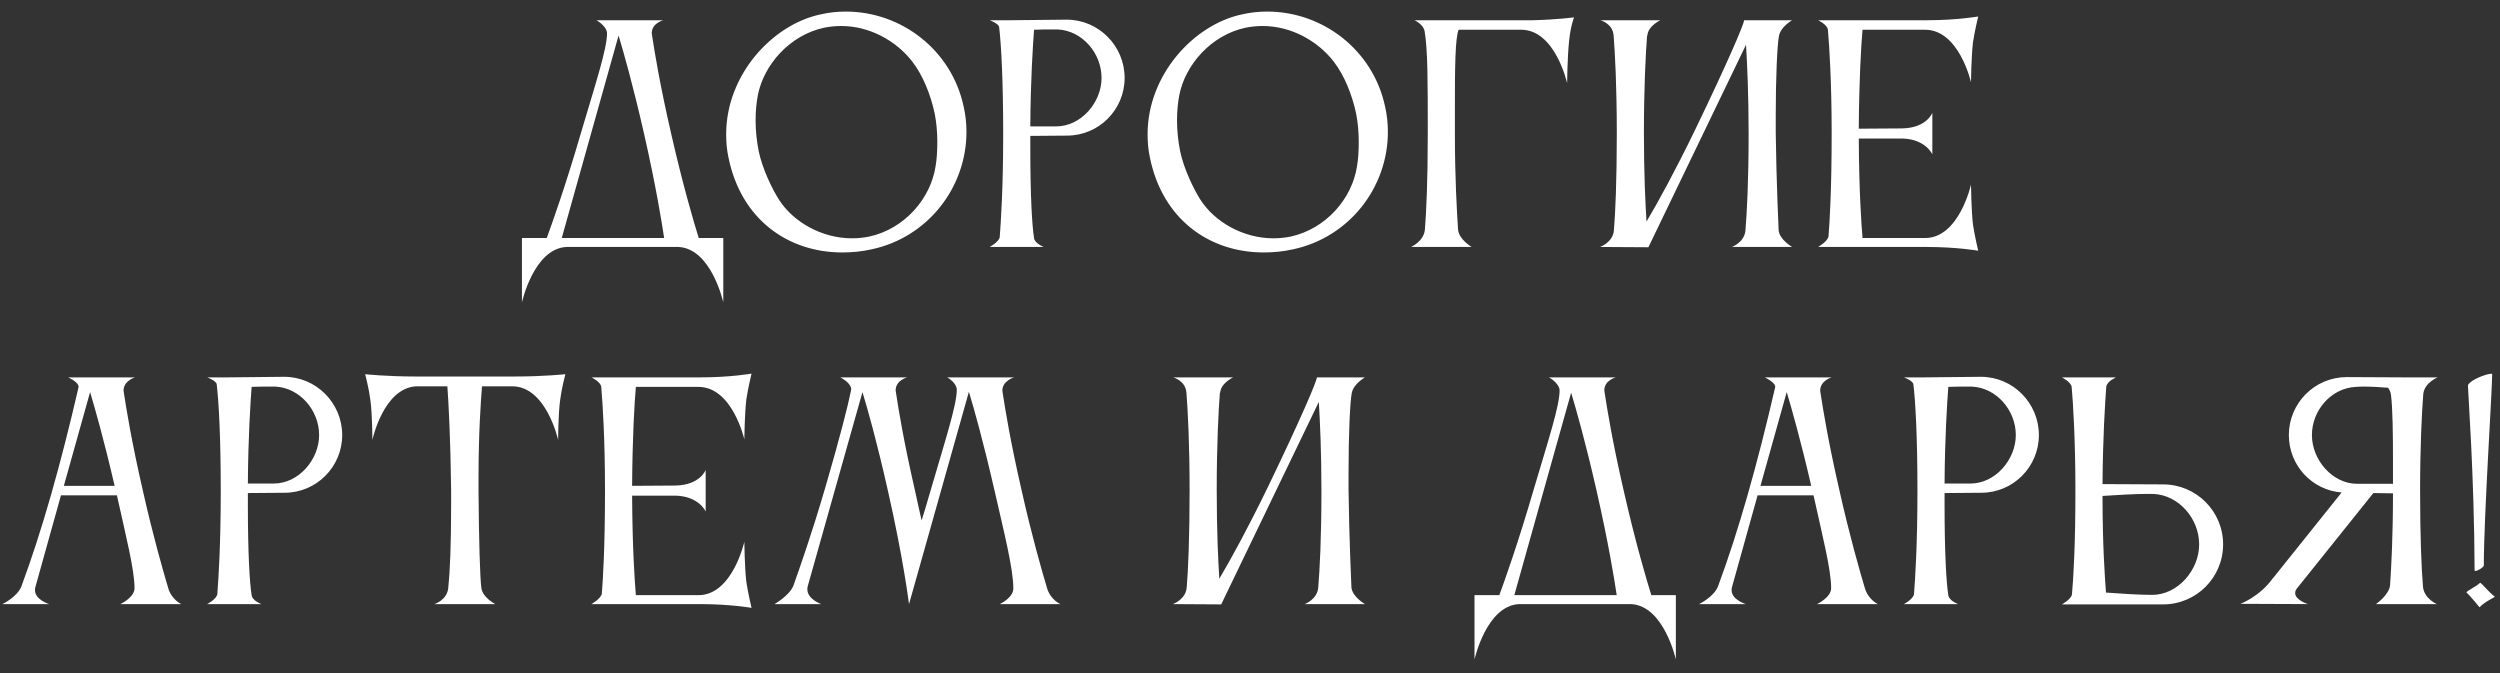 <?xml version="1.0" encoding="UTF-8"?> <svg xmlns="http://www.w3.org/2000/svg" width="182" height="49" viewBox="0 0 182 49" fill="none"><rect x="0" y="0" width="182" height="49" fill="#333333" stroke="none"/><path d="M40.895 17.328H48.35C48.182 16.194 47.741 13.485 46.88 9.705C46.082 6.198 45.41 3.846 45.032 2.586L40.895 17.328ZM39.803 17.328C40.181 16.299 41.168 13.548 42.323 9.579C43.373 6.03 44.192 3.552 44.192 2.418C44.192 2.019 43.667 1.599 43.415 1.473H48.287C48.287 1.473 47.447 1.683 47.447 2.418C47.447 2.46 47.468 2.502 47.468 2.565C47.657 3.804 48.035 6.135 48.854 9.705C49.715 13.485 50.513 16.194 50.87 17.328H52.655V22.011C52.655 22.011 51.794 18.105 49.4 17.979H41.231C38.858 18.105 37.997 22.011 37.997 22.011V17.328H39.803ZM55.175 6.912C55.07 7.458 55.007 8.088 55.007 8.76C55.007 9.516 55.091 10.293 55.238 11.028C55.511 12.309 56.204 13.737 56.708 14.535C57.758 16.173 59.837 17.349 62.021 17.349C62.441 17.349 62.861 17.307 63.281 17.223C65.864 16.656 67.754 14.451 68.111 12.099C68.195 11.637 68.237 10.986 68.237 10.314C68.237 9.642 68.174 8.907 68.048 8.277C67.754 6.891 67.187 5.484 66.41 4.476C65.234 2.964 63.302 1.893 61.244 1.893C60.824 1.893 60.404 1.935 59.984 2.019C57.485 2.565 55.616 4.707 55.175 6.912ZM53.033 11.469C52.907 10.902 52.865 10.314 52.865 9.768C52.865 5.463 56.204 1.809 59.711 1.053C60.341 0.906 60.95 0.843 61.58 0.843C65.612 0.843 69.266 3.636 70.148 7.731C70.295 8.361 70.358 8.991 70.358 9.6C70.358 13.632 67.565 17.265 63.47 18.147C62.735 18.315 62.021 18.378 61.307 18.378C57.401 18.378 53.957 16.005 53.033 11.469ZM77.673 9.873L75.006 9.894V10.734C75.006 14.22 75.132 16.425 75.279 17.328C75.321 17.727 75.993 17.979 75.993 17.979H72.045C72.045 17.979 72.717 17.622 72.78 17.265C72.864 16.173 73.032 13.716 73.032 9.726C73.032 5.778 72.885 3.216 72.738 1.977C72.696 1.704 72.045 1.473 72.045 1.473H73.578L77.652 1.431C79.983 1.431 81.873 3.342 81.873 5.673C81.873 7.983 80.004 9.873 77.673 9.873ZM77.001 2.145H76.518C76.119 2.145 75.678 2.145 75.279 2.166C75.195 3.3 75.027 5.82 75.006 9.201H76.896C78.702 9.201 80.193 7.458 80.193 5.673C80.193 3.867 78.786 2.229 77.001 2.145ZM85.855 6.912C85.75 7.458 85.687 8.088 85.687 8.76C85.687 9.516 85.771 10.293 85.918 11.028C86.191 12.309 86.884 13.737 87.388 14.535C88.438 16.173 90.517 17.349 92.701 17.349C93.121 17.349 93.541 17.307 93.961 17.223C96.544 16.656 98.434 14.451 98.791 12.099C98.875 11.637 98.917 10.986 98.917 10.314C98.917 9.642 98.854 8.907 98.728 8.277C98.434 6.891 97.867 5.484 97.09 4.476C95.914 2.964 93.982 1.893 91.924 1.893C91.504 1.893 91.084 1.935 90.664 2.019C88.165 2.565 86.296 4.707 85.855 6.912ZM83.713 11.469C83.587 10.902 83.545 10.314 83.545 9.768C83.545 5.463 86.884 1.809 90.391 1.053C91.021 0.906 91.63 0.843 92.26 0.843C96.292 0.843 99.946 3.636 100.828 7.731C100.975 8.361 101.038 8.991 101.038 9.6C101.038 13.632 98.245 17.265 94.15 18.147C93.415 18.315 92.701 18.378 91.987 18.378C88.081 18.378 84.637 16.005 83.713 11.469ZM103.732 16.719C103.837 15.438 103.942 13.149 103.942 9.726C103.942 5.967 103.942 3.594 103.711 2.271C103.627 1.767 102.976 1.473 102.976 1.473H111.565C113.371 1.431 114.589 1.263 114.589 1.263C114.589 1.263 114.337 1.914 114.232 2.964C114.106 4.14 114.085 6.051 114.085 6.051C114.085 6.051 113.224 2.166 110.746 2.166H106.189C105.937 2.733 105.916 5.001 105.916 7.605V9.726C105.916 13.002 106.063 15.417 106.147 16.719C106.21 17.433 107.134 17.979 107.134 17.979H102.724C102.724 17.979 103.648 17.58 103.732 16.719ZM117.493 16.761C117.598 15.501 117.703 13.191 117.703 9.684C117.703 6.387 117.577 3.909 117.472 2.586C117.409 1.704 116.506 1.473 116.506 1.473H120.874C120.874 1.473 119.971 1.893 119.929 2.586H119.908C119.803 3.93 119.677 6.429 119.677 9.684C119.677 12.666 119.782 14.787 119.866 16.131C120.727 14.682 121.966 12.414 123.373 9.516C125.788 4.518 126.964 1.746 126.964 1.494C126.964 1.494 126.964 1.494 126.964 1.473H130.471C130.471 1.473 129.631 1.935 129.505 2.628C129.379 3.3 129.274 5.673 129.274 8.403V9.684C129.316 13.17 129.484 16.761 129.484 16.761C129.547 17.454 130.471 17.979 130.471 17.979H126.082C126.082 17.979 127.006 17.643 127.069 16.761C127.174 15.501 127.3 13.191 127.3 9.684C127.3 6.891 127.195 4.686 127.111 3.258L120.013 17.979V18L116.485 17.979C116.485 17.979 117.43 17.643 117.493 16.761ZM133.114 17.223C133.198 16.194 133.345 13.821 133.345 9.684C133.345 6.009 133.177 3.363 133.072 2.166C133.03 1.788 132.358 1.473 132.358 1.473H140.296C142.459 1.473 144.013 1.2 144.013 1.2C144.013 1.2 143.761 2.229 143.635 3.069C143.509 4.14 143.488 5.988 143.488 5.988C143.488 5.988 142.627 2.166 140.149 2.166H135.592C135.487 3.342 135.34 5.904 135.319 9.369L138.49 9.348C140.275 9.306 140.674 8.214 140.674 8.214V11.238C140.674 11.238 140.212 10.146 138.511 10.083H135.319C135.34 13.968 135.508 16.32 135.592 17.328H140.17C142.627 17.307 143.488 13.443 143.488 13.443C143.488 13.443 143.509 15.312 143.635 16.362C143.761 17.202 144.013 18.252 144.013 18.252C144.013 18.252 142.459 17.979 140.296 17.979H132.358C132.358 17.979 133.03 17.601 133.114 17.223ZM4.648 35.369H8.344C7.567 32.009 6.916 29.741 6.559 28.544L4.648 35.369ZM0.175 43.979C0.175 43.979 1.267 43.454 1.561 42.677C3.052 38.666 4.438 33.752 5.719 28.187V28.145C5.719 27.809 4.963 27.473 4.963 27.473H9.835C9.835 27.473 8.995 27.704 8.995 28.439C8.995 28.481 9.016 28.523 9.016 28.586C9.205 29.825 9.583 32.156 10.402 35.726C11.137 39.002 11.851 41.48 12.25 42.824C12.502 43.664 13.195 43.979 13.195 43.979H8.764C8.764 43.979 9.793 43.496 9.793 42.824C9.793 41.48 9.184 39.107 8.512 36.062H4.438L2.569 42.761C2.548 42.824 2.548 42.908 2.548 42.971C2.548 43.664 3.577 43.979 3.577 43.979H0.175ZM20.712 35.873L18.045 35.894V36.734C18.045 40.22 18.171 42.425 18.318 43.328C18.36 43.727 19.032 43.979 19.032 43.979H15.084C15.084 43.979 15.756 43.622 15.819 43.265C15.903 42.173 16.071 39.716 16.071 35.726C16.071 31.778 15.924 29.216 15.777 27.977C15.735 27.704 15.084 27.473 15.084 27.473H16.617L20.691 27.431C23.022 27.431 24.912 29.342 24.912 31.673C24.912 33.983 23.043 35.873 20.712 35.873ZM20.04 28.145H19.557C19.158 28.145 18.717 28.145 18.318 28.166C18.234 29.3 18.066 31.82 18.045 35.201H19.935C21.741 35.201 23.232 33.458 23.232 31.673C23.232 29.867 21.825 28.229 20.04 28.145ZM37.441 27.41C39.625 27.41 41.158 27.242 41.158 27.242C41.158 27.242 40.885 28.271 40.78 29.111C40.633 30.161 40.633 32.03 40.633 32.03C40.633 32.03 39.772 28.124 37.294 28.124H35.089C35.005 29.174 34.837 31.547 34.837 34.76V35.726C34.858 39.149 34.942 42.131 35.047 42.824C35.152 43.517 36.055 43.979 36.055 43.979H31.624C31.624 43.979 32.527 43.706 32.632 42.824C32.758 41.648 32.842 39.653 32.842 36.755V35.726C32.8 31.967 32.653 29.279 32.569 28.124H30.28C27.907 28.271 27.109 32.03 27.109 32.03C27.109 32.03 27.109 30.161 26.962 29.111C26.857 28.271 26.584 27.242 26.584 27.242C26.584 27.242 28.117 27.41 30.301 27.41H37.441ZM43.813 43.223C43.897 42.194 44.044 39.821 44.044 35.684C44.044 32.009 43.876 29.363 43.771 28.166C43.729 27.788 43.057 27.473 43.057 27.473H50.995C53.158 27.473 54.712 27.2 54.712 27.2C54.712 27.2 54.46 28.229 54.334 29.069C54.208 30.14 54.187 31.988 54.187 31.988C54.187 31.988 53.326 28.166 50.848 28.166H46.291C46.186 29.342 46.039 31.904 46.018 35.369L49.189 35.348C50.974 35.306 51.373 34.214 51.373 34.214V37.238C51.373 37.238 50.911 36.146 49.21 36.083H46.018C46.039 39.968 46.207 42.32 46.291 43.328H50.869C53.326 43.307 54.187 39.443 54.187 39.443C54.187 39.443 54.208 41.312 54.334 42.362C54.46 43.202 54.712 44.252 54.712 44.252C54.712 44.252 53.158 43.979 50.995 43.979H43.057C43.057 43.979 43.729 43.601 43.813 43.223ZM66.609 35.705C66.777 36.461 66.945 37.259 67.092 37.889C67.302 37.238 67.512 36.524 67.722 35.789C68.835 31.988 69.654 29.468 69.654 28.376C69.654 27.935 69.108 27.536 68.94 27.473H73.833C73.833 27.473 72.972 27.704 72.972 28.439C72.972 28.481 72.993 28.523 72.993 28.586C73.182 29.825 73.56 32.156 74.379 35.726C75.114 39.002 75.828 41.48 76.227 42.824C76.479 43.664 77.193 43.979 77.193 43.979H72.783C72.783 43.979 73.77 43.517 73.77 42.845C73.77 41.438 73.14 38.939 72.405 35.726C71.586 32.156 70.914 29.762 70.536 28.523L66.189 43.937H66.168C66.168 43.937 65.79 40.787 64.635 35.705C63.837 32.156 63.165 29.783 62.787 28.544L58.797 42.698C58.776 42.782 58.776 42.845 58.776 42.908C58.776 43.622 59.784 43.979 59.784 43.979H56.382C56.382 43.979 57.495 43.349 57.768 42.614C58.23 41.312 59.112 38.813 60.099 35.432C61.107 31.967 61.716 29.615 61.947 28.46C61.947 28.418 61.968 28.397 61.968 28.355C61.968 27.851 61.17 27.473 61.17 27.473H66.042C66.042 27.473 65.202 27.683 65.202 28.418C65.202 28.46 65.223 28.502 65.223 28.565C65.412 29.804 65.79 32.135 66.609 35.705ZM86.393 42.761C86.498 41.501 86.603 39.191 86.603 35.684C86.603 32.387 86.477 29.909 86.372 28.586C86.309 27.704 85.406 27.473 85.406 27.473H89.774C89.774 27.473 88.871 27.893 88.829 28.586H88.808C88.703 29.93 88.577 32.429 88.577 35.684C88.577 38.666 88.682 40.787 88.766 42.131C89.627 40.682 90.866 38.414 92.273 35.516C94.688 30.518 95.864 27.746 95.864 27.494C95.864 27.494 95.864 27.494 95.864 27.473H99.371C99.371 27.473 98.531 27.935 98.405 28.628C98.279 29.3 98.174 31.673 98.174 34.403V35.684C98.216 39.17 98.384 42.761 98.384 42.761C98.447 43.454 99.371 43.979 99.371 43.979H94.982C94.982 43.979 95.906 43.643 95.969 42.761C96.074 41.501 96.2 39.191 96.2 35.684C96.2 32.891 96.095 30.686 96.011 29.258L88.913 43.979V44L85.385 43.979C85.385 43.979 86.33 43.643 86.393 42.761ZM110.242 43.328H117.697C117.529 42.194 117.088 39.485 116.227 35.705C115.429 32.198 114.757 29.846 114.379 28.586L110.242 43.328ZM109.15 43.328C109.528 42.299 110.515 39.548 111.67 35.579C112.72 32.03 113.539 29.552 113.539 28.418C113.539 28.019 113.014 27.599 112.762 27.473H117.634C117.634 27.473 116.794 27.683 116.794 28.418C116.794 28.46 116.815 28.502 116.815 28.565C117.004 29.804 117.382 32.135 118.201 35.705C119.062 39.485 119.86 42.194 120.217 43.328H122.002V48.011C122.002 48.011 121.141 44.105 118.747 43.979H110.578C108.205 44.105 107.344 48.011 107.344 48.011V43.328H109.15ZM128.162 35.369H131.858C131.081 32.009 130.43 29.741 130.073 28.544L128.162 35.369ZM123.689 43.979C123.689 43.979 124.781 43.454 125.075 42.677C126.566 38.666 127.952 33.752 129.233 28.187C129.233 28.187 129.233 28.166 129.233 28.145C129.233 27.83 128.477 27.473 128.477 27.473H133.349C133.349 27.473 132.509 27.704 132.509 28.439C132.509 28.481 132.53 28.523 132.53 28.586C132.719 29.825 133.097 32.156 133.916 35.726C134.651 39.002 135.365 41.48 135.764 42.824C136.016 43.664 136.709 43.979 136.709 43.979H132.278C132.278 43.979 133.307 43.496 133.307 42.824C133.307 41.48 132.698 39.107 132.026 36.062H127.952L126.083 42.761C126.062 42.824 126.062 42.908 126.062 42.971C126.062 43.664 127.091 43.979 127.091 43.979H123.689ZM144.231 35.873L141.564 35.894V36.734C141.564 40.22 141.69 42.425 141.837 43.328C141.879 43.727 142.551 43.979 142.551 43.979H138.603C138.603 43.979 139.275 43.622 139.338 43.265C139.422 42.173 139.59 39.716 139.59 35.726C139.59 31.778 139.443 29.216 139.296 27.977C139.254 27.704 138.603 27.473 138.603 27.473H140.136L144.21 27.431C146.541 27.431 148.431 29.342 148.431 31.673C148.431 33.983 146.562 35.873 144.231 35.873ZM143.559 28.145H143.076C142.677 28.145 142.236 28.145 141.837 28.166C141.753 29.3 141.585 31.82 141.564 35.201H143.454C145.26 35.201 146.751 33.458 146.751 31.673C146.751 29.867 145.344 28.229 143.559 28.145ZM156.76 35.957H156.277C155.353 35.957 154.072 36.041 153.064 36.104C153.064 39.716 153.232 42.005 153.316 43.139C154.429 43.223 155.752 43.307 156.676 43.307C158.545 43.307 160.099 41.501 160.099 39.632C160.099 37.763 158.629 36.041 156.76 35.957ZM150.838 43.265C150.943 42.152 151.09 39.695 151.09 35.726C151.09 32.009 150.922 29.342 150.817 28.166C150.754 27.788 150.103 27.473 150.103 27.473H154.051C154.051 27.473 153.4 27.746 153.337 28.145C153.253 29.279 153.085 31.82 153.064 35.243L157.474 35.264C159.889 35.264 161.842 37.217 161.842 39.632C161.842 42.047 159.889 44 157.474 44H151.762H150.103C150.103 44 150.796 43.622 150.838 43.265ZM168.308 31.673C168.308 33.479 169.799 35.222 171.605 35.222H174.209V33.647C174.209 31.568 174.188 29.699 174.062 28.733C174.041 28.544 173.957 28.376 173.852 28.229C173.327 28.187 172.718 28.145 172.151 28.145C171.92 28.145 171.71 28.145 171.5 28.166C169.715 28.25 168.308 29.867 168.308 31.673ZM176.393 42.719C176.477 43.58 177.401 43.979 177.401 43.979H172.97C172.97 43.979 173.936 43.307 173.999 42.593C174.083 41.312 174.209 39.086 174.209 35.915L172.781 35.894L167.195 42.866C167.111 42.971 167.09 43.097 167.09 43.181C167.09 43.685 168.014 43.979 168.014 43.979L163.1 43.958C163.1 43.958 164.486 43.454 165.452 42.11L165.494 42.068L170.471 35.852C168.308 35.684 166.628 33.878 166.628 31.673C166.628 29.342 168.518 27.452 170.849 27.452L174.965 27.473H177.464C177.464 27.473 176.498 27.851 176.414 28.691C176.309 30.035 176.183 32.492 176.183 35.726C176.183 39.149 176.288 41.438 176.393 42.719ZM179.562 43.139V43.118C179.562 43.034 180.339 42.656 180.549 42.425C180.654 42.425 181.179 43.118 181.62 43.433C181.62 43.496 180.927 43.769 180.507 44.21C180.507 44.21 179.835 43.37 179.562 43.139ZM180.822 41.165C180.822 41.291 180.381 41.564 180.213 41.564C180.171 41.564 180.15 41.564 180.15 41.522C180.129 34.697 179.667 28.502 179.667 28.103C179.667 28.061 179.667 28.019 179.688 27.998C179.961 27.599 180.948 27.263 181.242 27.221C181.242 27.221 181.431 27.2 181.431 27.221C181.431 28.439 180.822 37.616 180.822 41.165Z" fill="white"></path></svg> 